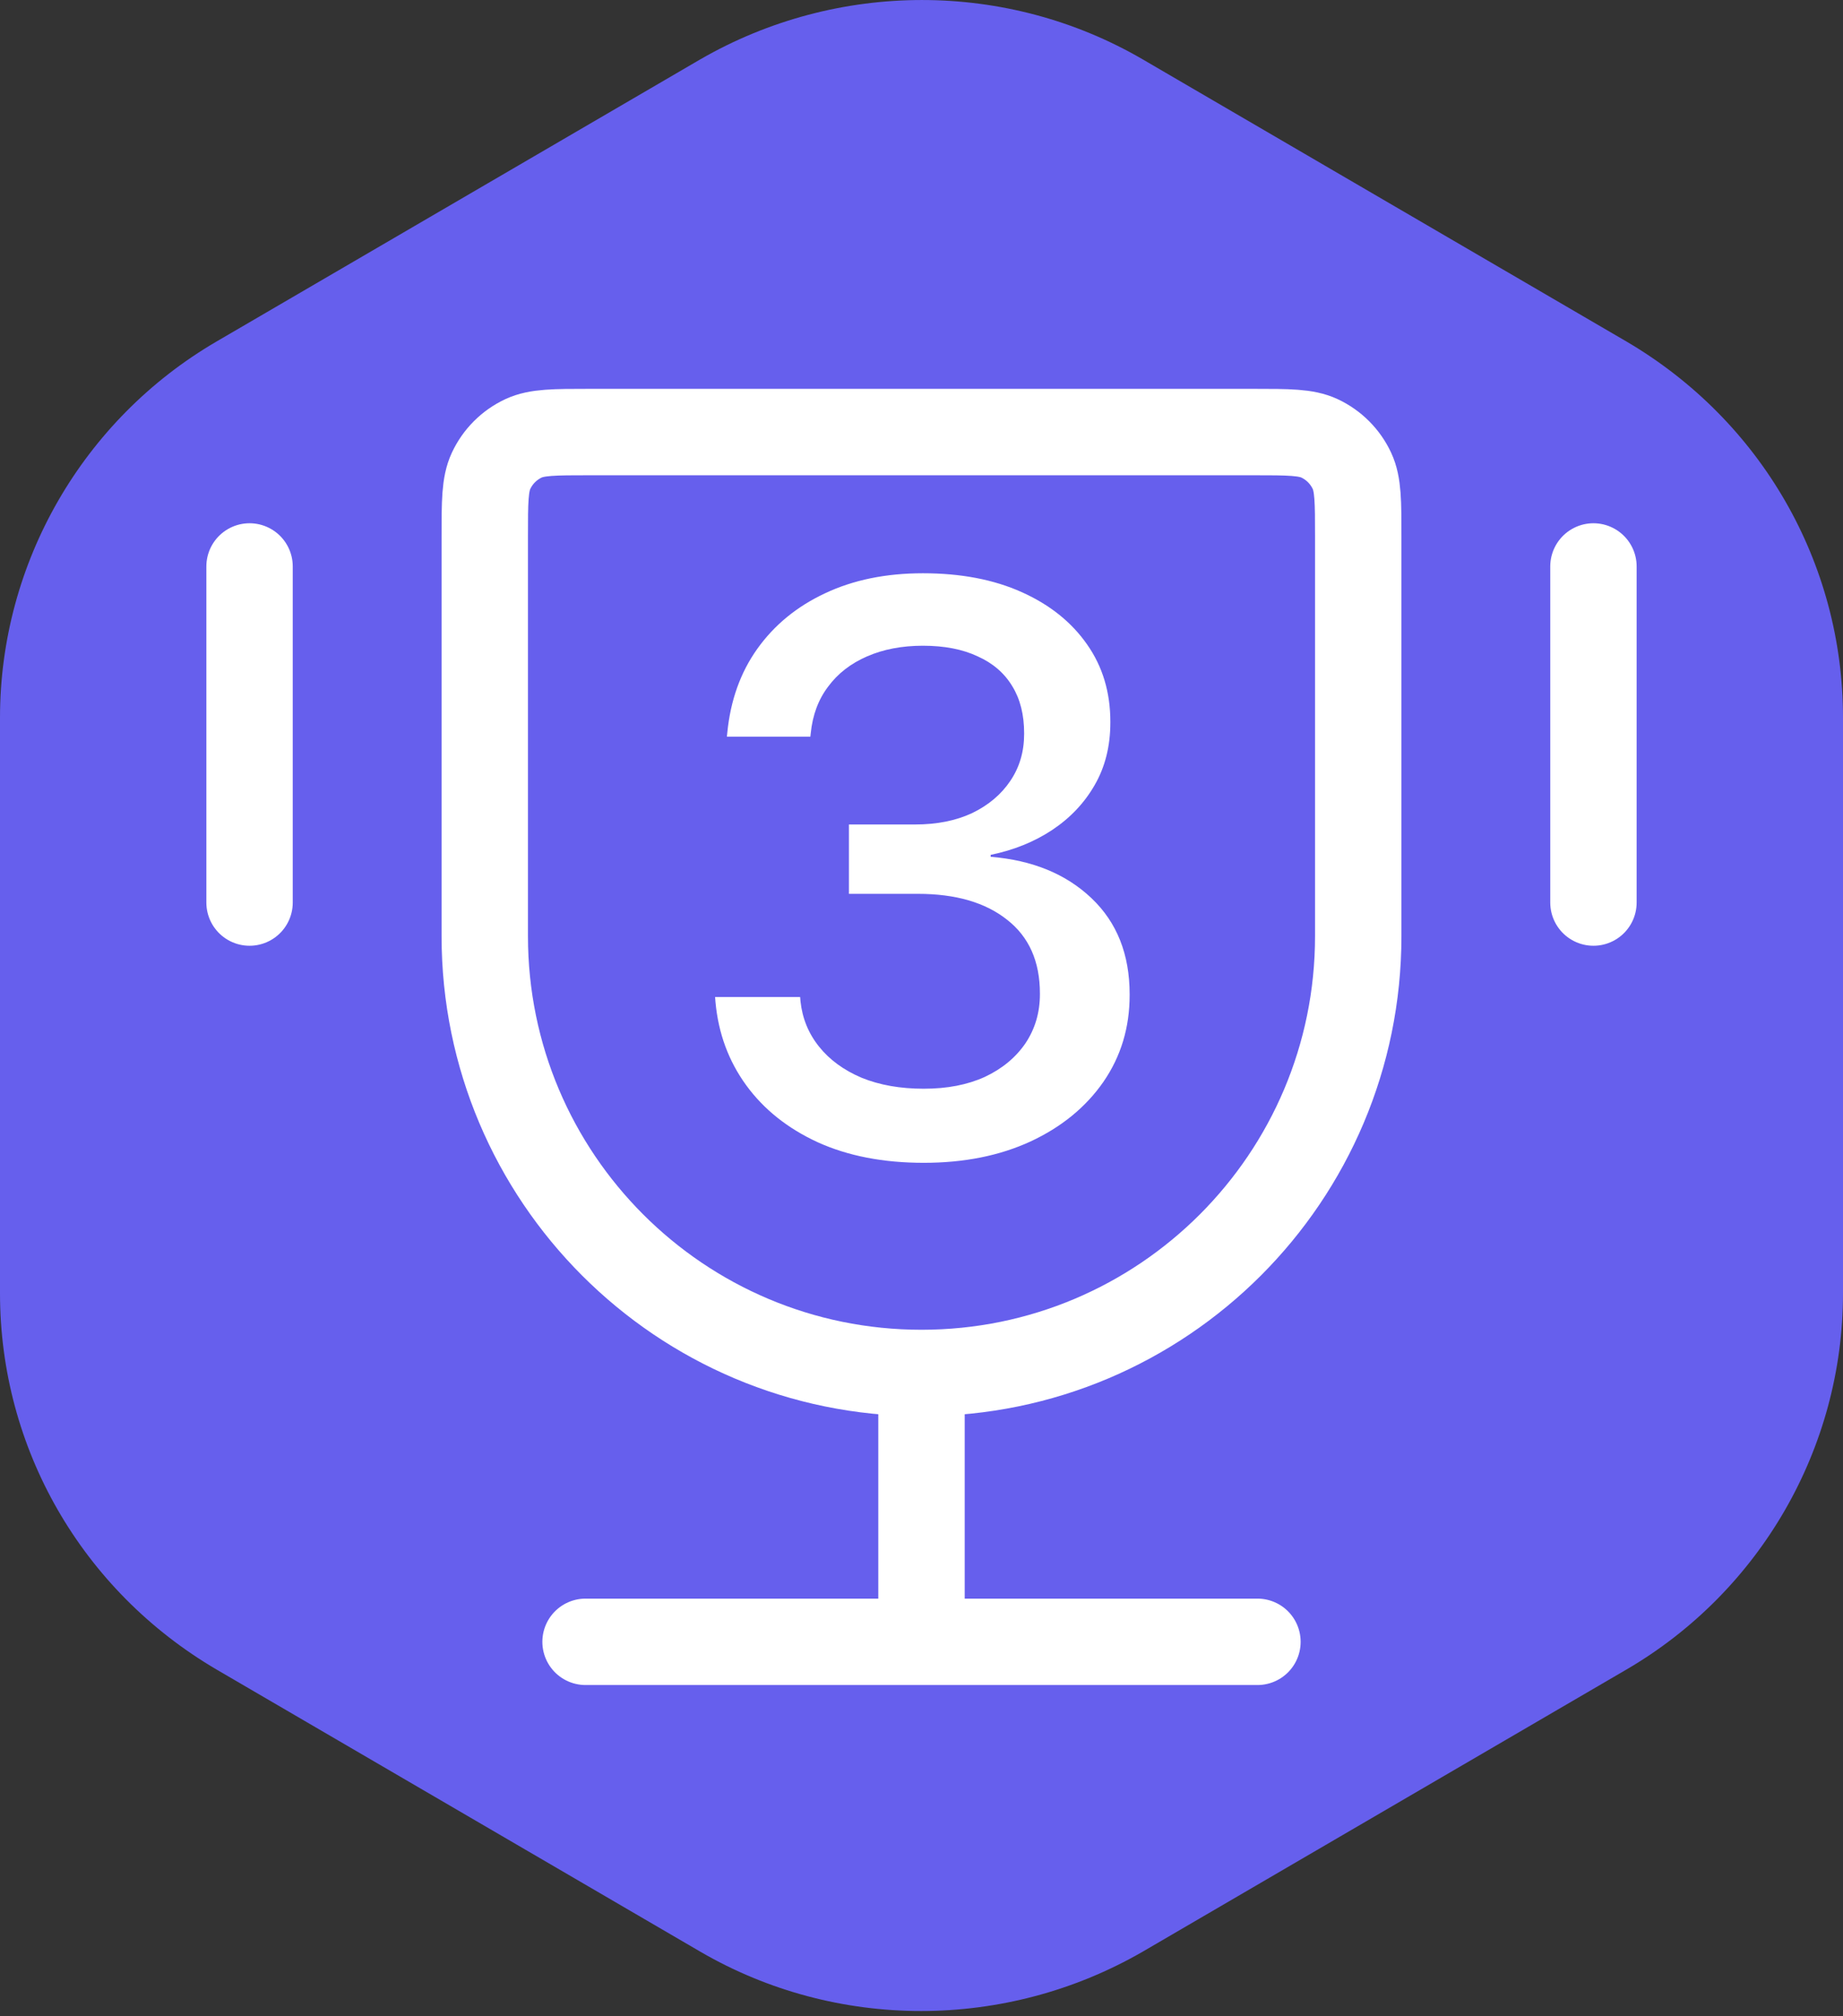 <?xml version="1.0" encoding="utf-8"?>
<svg xmlns="http://www.w3.org/2000/svg" width="32" height="35" viewBox="0 0 32 35" fill="none">
<rect x="0" y="0" width="32" height="35" fill="#333333" stroke="none"/>
<path d="M0 12.458V22.451C0 25.139 1.42 27.608 3.76 28.981L12.16 33.879C14.52 35.252 17.46 35.252 19.84 33.879L28.24 28.981C30.56 27.628 32 25.139 32 22.451V12.458C32 9.77 30.58 7.301 28.24 5.928L19.84 1.03C17.48 -0.343 14.54 -0.343 12.16 1.03L3.76 5.928C1.44 7.281 0 9.77 0 12.458Z" fill="#665FED"/>
<path d="M16 23.833C11.812 23.833 8.417 20.438 8.417 16.25V9.315C8.417 8.71 8.417 8.408 8.526 8.174C8.642 7.925 8.842 7.725 9.09 7.609C9.325 7.5 9.627 7.5 10.232 7.5H21.768C22.373 7.5 22.675 7.5 22.91 7.609C23.158 7.725 23.358 7.925 23.474 8.174C23.583 8.408 23.583 8.71 23.583 9.315V16.25C23.583 20.438 20.188 23.833 16 23.833ZM16 23.833V28.5M21.833 28.5H10.167M27.667 9.833V15.667M4.333 9.833V15.667" stroke="white" stroke-width="1.5" stroke-linecap="round" stroke-linejoin="round"/>
<path d="M16.039 20.185C15.337 20.185 14.724 20.066 14.2 19.829C13.676 19.588 13.261 19.257 12.956 18.838C12.651 18.419 12.473 17.938 12.423 17.395L12.416 17.307H13.893L13.899 17.382C13.931 17.678 14.038 17.94 14.221 18.168C14.403 18.396 14.649 18.576 14.959 18.708C15.273 18.836 15.633 18.899 16.039 18.899C16.445 18.899 16.798 18.831 17.099 18.694C17.399 18.553 17.634 18.359 17.803 18.113C17.971 17.863 18.056 17.578 18.056 17.259V17.245C18.056 16.689 17.866 16.263 17.488 15.967C17.11 15.666 16.593 15.516 15.937 15.516H14.74V14.312H15.889C16.267 14.312 16.597 14.246 16.88 14.114C17.162 13.977 17.384 13.791 17.543 13.554C17.703 13.317 17.782 13.046 17.782 12.74V12.727C17.782 12.408 17.714 12.136 17.577 11.913C17.44 11.685 17.24 11.512 16.976 11.394C16.716 11.271 16.399 11.209 16.025 11.209C15.661 11.209 15.337 11.271 15.055 11.394C14.772 11.517 14.546 11.692 14.378 11.92C14.209 12.143 14.109 12.412 14.077 12.727L14.07 12.788H12.621L12.628 12.72C12.683 12.159 12.856 11.674 13.148 11.264C13.444 10.849 13.836 10.528 14.323 10.3C14.815 10.067 15.383 9.951 16.025 9.951C16.682 9.951 17.254 10.06 17.741 10.279C18.229 10.498 18.607 10.801 18.876 11.188C19.145 11.571 19.279 12.018 19.279 12.528V12.542C19.279 12.952 19.188 13.315 19.006 13.629C18.828 13.939 18.582 14.199 18.268 14.408C17.958 14.613 17.602 14.757 17.201 14.839V14.873C17.926 14.932 18.509 15.171 18.951 15.591C19.393 16.01 19.614 16.566 19.614 17.259V17.273C19.614 17.838 19.462 18.341 19.156 18.783C18.851 19.221 18.429 19.565 17.892 19.815C17.358 20.061 16.741 20.185 16.039 20.185Z" fill="white"/>
</svg>